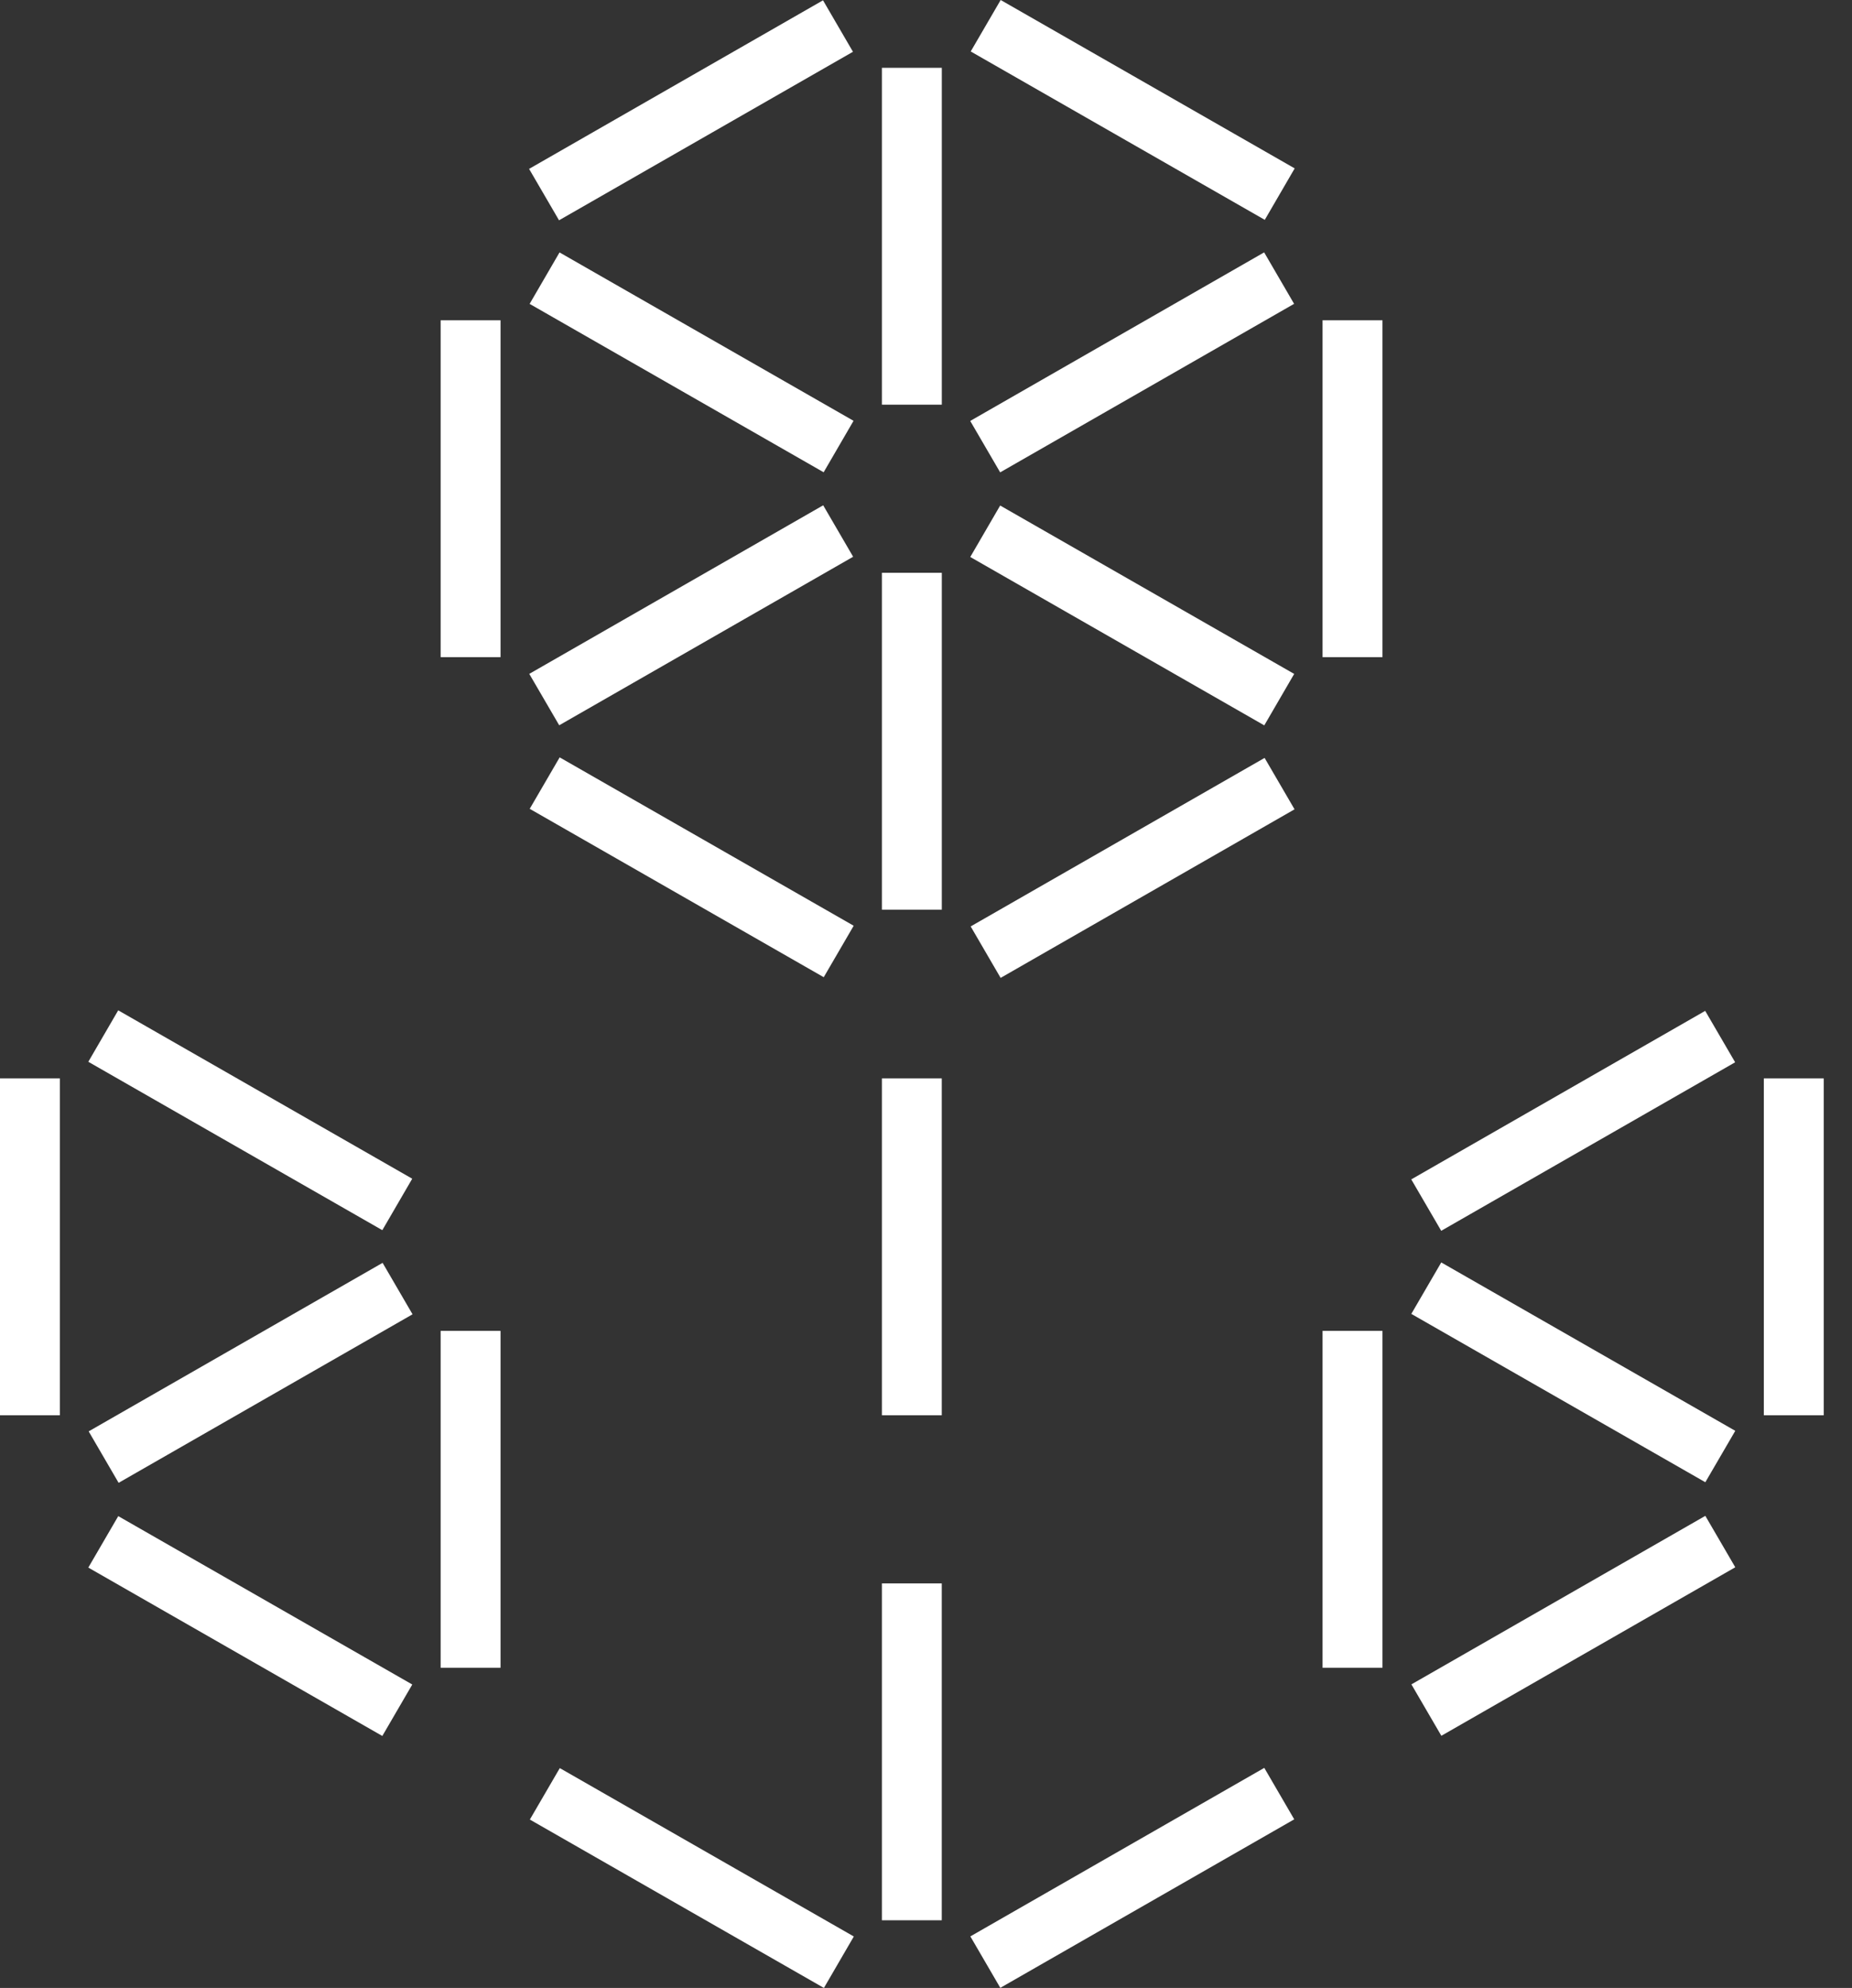 <svg width="41" height="44" viewBox="0 0 41 44" fill="none" xmlns="http://www.w3.org/2000/svg">
<rect x="0" y="0" width="41" height="44" fill="#333333" stroke="none"/>
<path d="M37.75 22.374L31.243 26.104L31.906 27.242L38.413 23.512L37.75 22.374Z" fill="white"/>
<path d="M20.849 23.869H19.524V31.325H20.849V23.869Z" fill="white"/>
<path d="M11.081 29.457H9.755V36.913H11.081V29.457Z" fill="white"/>
<path d="M30.605 29.457H29.279V36.913H30.605V29.457Z" fill="white"/>
<path d="M20.849 35.046H19.524V42.502H20.849V35.046Z" fill="white"/>
<path d="M40.374 23.869H39.048V31.325H40.374V23.869Z" fill="white"/>
<path d="M37.753 33.551L31.246 37.281L31.909 38.419L38.416 34.689L37.753 33.551Z" fill="white"/>
<path d="M31.907 27.942L31.244 29.081L37.753 32.807L38.416 31.669L31.907 27.942Z" fill="white"/>
<path d="M1.325 23.869H0V31.325H1.325V23.869Z" fill="white"/>
<path d="M2.618 33.557L1.955 34.696L8.464 38.423L9.127 37.284L2.618 33.557Z" fill="white"/>
<path d="M2.617 22.362L1.955 23.501L8.464 27.228L9.126 26.089L2.617 22.362Z" fill="white"/>
<path d="M8.47 27.951L1.963 31.681L2.626 32.82L9.133 29.09L8.47 27.951Z" fill="white"/>
<path d="M12.393 39.134L11.73 40.273L18.24 44L18.902 42.861L12.393 39.134Z" fill="white"/>
<path d="M27.989 39.129L21.482 42.859L22.145 43.998L28.652 40.268L27.989 39.129Z" fill="white"/>
<path d="M12.387 5.587L11.725 6.726L18.234 10.453L18.896 9.314L12.387 5.587Z" fill="white"/>
<path d="M22.142 11.189L21.48 12.328L27.989 16.055L28.651 14.916L22.142 11.189Z" fill="white"/>
<path d="M12.39 16.763L11.727 17.902L18.236 21.629L18.899 20.49L12.39 16.763Z" fill="white"/>
<path d="M20.85 1.501H19.524V8.957H20.85V1.501Z" fill="white"/>
<path d="M20.85 12.678H19.524V20.134H20.85V12.678Z" fill="white"/>
<path d="M11.081 7.089H9.755V14.545H11.081V7.089Z" fill="white"/>
<path d="M18.22 0.007L11.713 3.738L12.376 4.876L18.883 1.146L18.22 0.007Z" fill="white"/>
<path d="M30.605 7.089H29.279V14.545H30.605V7.089Z" fill="white"/>
<path d="M22.153 -1.08973e-05L21.49 1.139L28 4.866L28.662 3.727L22.153 -1.08973e-05Z" fill="white"/>
<path d="M27.996 16.775L21.489 20.505L22.152 21.644L28.659 17.913L27.996 16.775Z" fill="white"/>
<path d="M18.224 11.184L11.717 14.915L12.38 16.053L18.887 12.323L18.224 11.184Z" fill="white"/>
<path d="M27.986 5.586L21.479 9.317L22.142 10.455L28.649 6.725L27.986 5.586Z" fill="white"/>
</svg>
